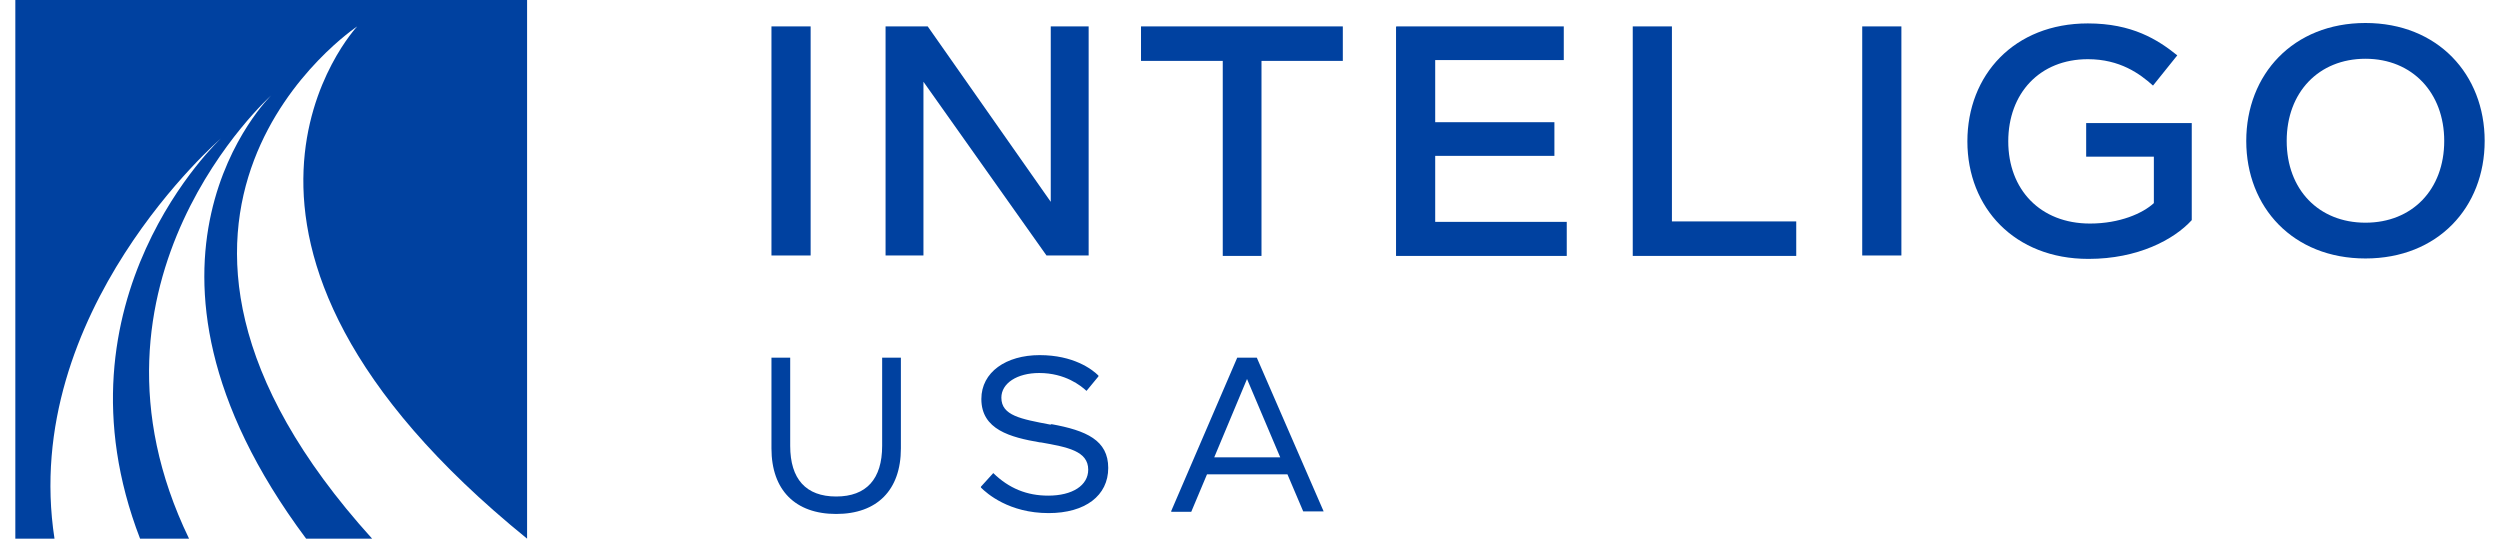 <svg width="240" height="52.35" viewBox="0 0 240 53" fill="none" xmlns="http://www.w3.org/2000/svg">
<path d="M0.083 52.353H3.807C0.414 30.294 19.986 13.45 19.986 13.45C19.986 13.45 3.145 29.053 12.124 52.353H16.883C4.759 27.273 24.869 9.27 24.869 9.27C24.869 9.27 8.193 25.452 28.262 52.353H34.676C6 20.651 33.228 2.566 33.228 2.566C33.228 2.566 13.821 23.217 49.738 52.353V0H0V52.353H0.083Z" fill="#0041A0"/>
<path d="M73.49 2.566H77.297V24.831H73.49V2.566Z" fill="#0041A0"/>
<path d="M88.262 7.946V24.831H84.58V2.566H88.676L100.635 19.617V2.566H104.318V24.831H100.221L88.262 7.946Z" fill="#0041A0"/>
<path d="M121.117 5.918V24.873H117.352V5.918H109.407V2.566H129.021V5.918H121.076H121.117Z" fill="#0041A0"/>
<path d="M134.235 2.566H150.497V5.835H138V11.878H149.586V15.147H138V21.562H150.786V24.873H134.193V2.607L134.235 2.566Z" fill="#0041A0"/>
<path d="M157.2 2.566H161.007V21.52H173.09V24.873H157.2V2.607V2.566Z" fill="#0041A0"/>
<path d="M179.503 2.566H183.31V24.831H179.503V2.566Z" fill="#0041A0"/>
<path d="M201.476 25.162C194.317 25.162 189.724 20.196 189.724 13.74C189.724 7.284 194.276 2.276 201.434 2.276C205.738 2.276 208.221 3.849 210.124 5.38L207.765 8.318C206.483 7.16 204.538 5.753 201.434 5.753C196.759 5.753 193.697 9.063 193.697 13.74C193.697 18.416 196.8 21.727 201.641 21.727C204.538 21.727 206.772 20.734 207.848 19.741V15.23H201.269V11.96H211.531V21.396C209.793 23.3 206.276 25.162 201.517 25.162H201.476Z" fill="#0041A0"/>
<path d="M216.828 13.698C216.828 7.242 221.379 2.235 228.414 2.235C235.448 2.235 240 7.242 240 13.698C240 20.155 235.448 25.121 228.414 25.121C221.379 25.121 216.828 20.155 216.828 13.698ZM236.069 13.698C236.069 9.022 232.966 5.711 228.414 5.711C223.862 5.711 220.759 8.98 220.759 13.698C220.759 18.416 223.862 21.644 228.414 21.644C232.966 21.644 236.069 18.416 236.069 13.698Z" fill="#0041A0"/>
<path d="M84.248 34.764V43.331C84.248 46.559 82.718 48.256 79.779 48.256C76.842 48.256 75.311 46.559 75.311 43.331V34.764H73.49V43.58C73.49 47.635 75.807 49.953 79.779 49.953C83.752 49.953 86.069 47.635 86.069 43.58V34.764H84.248Z" fill="#0041A0"/>
<path d="M100.676 41.261H100.552C97.738 40.723 95.835 40.392 95.835 38.653C95.835 37.246 97.365 36.253 99.517 36.253C102.041 36.253 103.572 37.495 104.11 37.991L105.269 36.584V36.501C104.648 35.881 102.828 34.515 99.559 34.515C96.29 34.515 93.89 36.17 93.89 38.778C93.89 41.757 96.703 42.502 99.6 42.999H99.683C102.248 43.454 104.276 43.827 104.276 45.648C104.276 47.179 102.745 48.172 100.386 48.172C98.317 48.172 96.579 47.469 95.048 45.979L93.848 47.303V47.386C94.428 47.965 96.579 49.869 100.428 49.869C103.986 49.869 106.221 48.172 106.221 45.482C106.221 42.792 104.11 41.84 100.676 41.219V41.261Z" fill="#0041A0"/>
<path d="M120.662 34.764H118.758L112.345 49.663V49.746H114.289L115.82 46.104H123.641L125.172 49.705H127.158L120.662 34.764ZM122.938 44.449H116.524L119.71 36.834L122.938 44.449Z" fill="#0041A0"/>
</svg>
